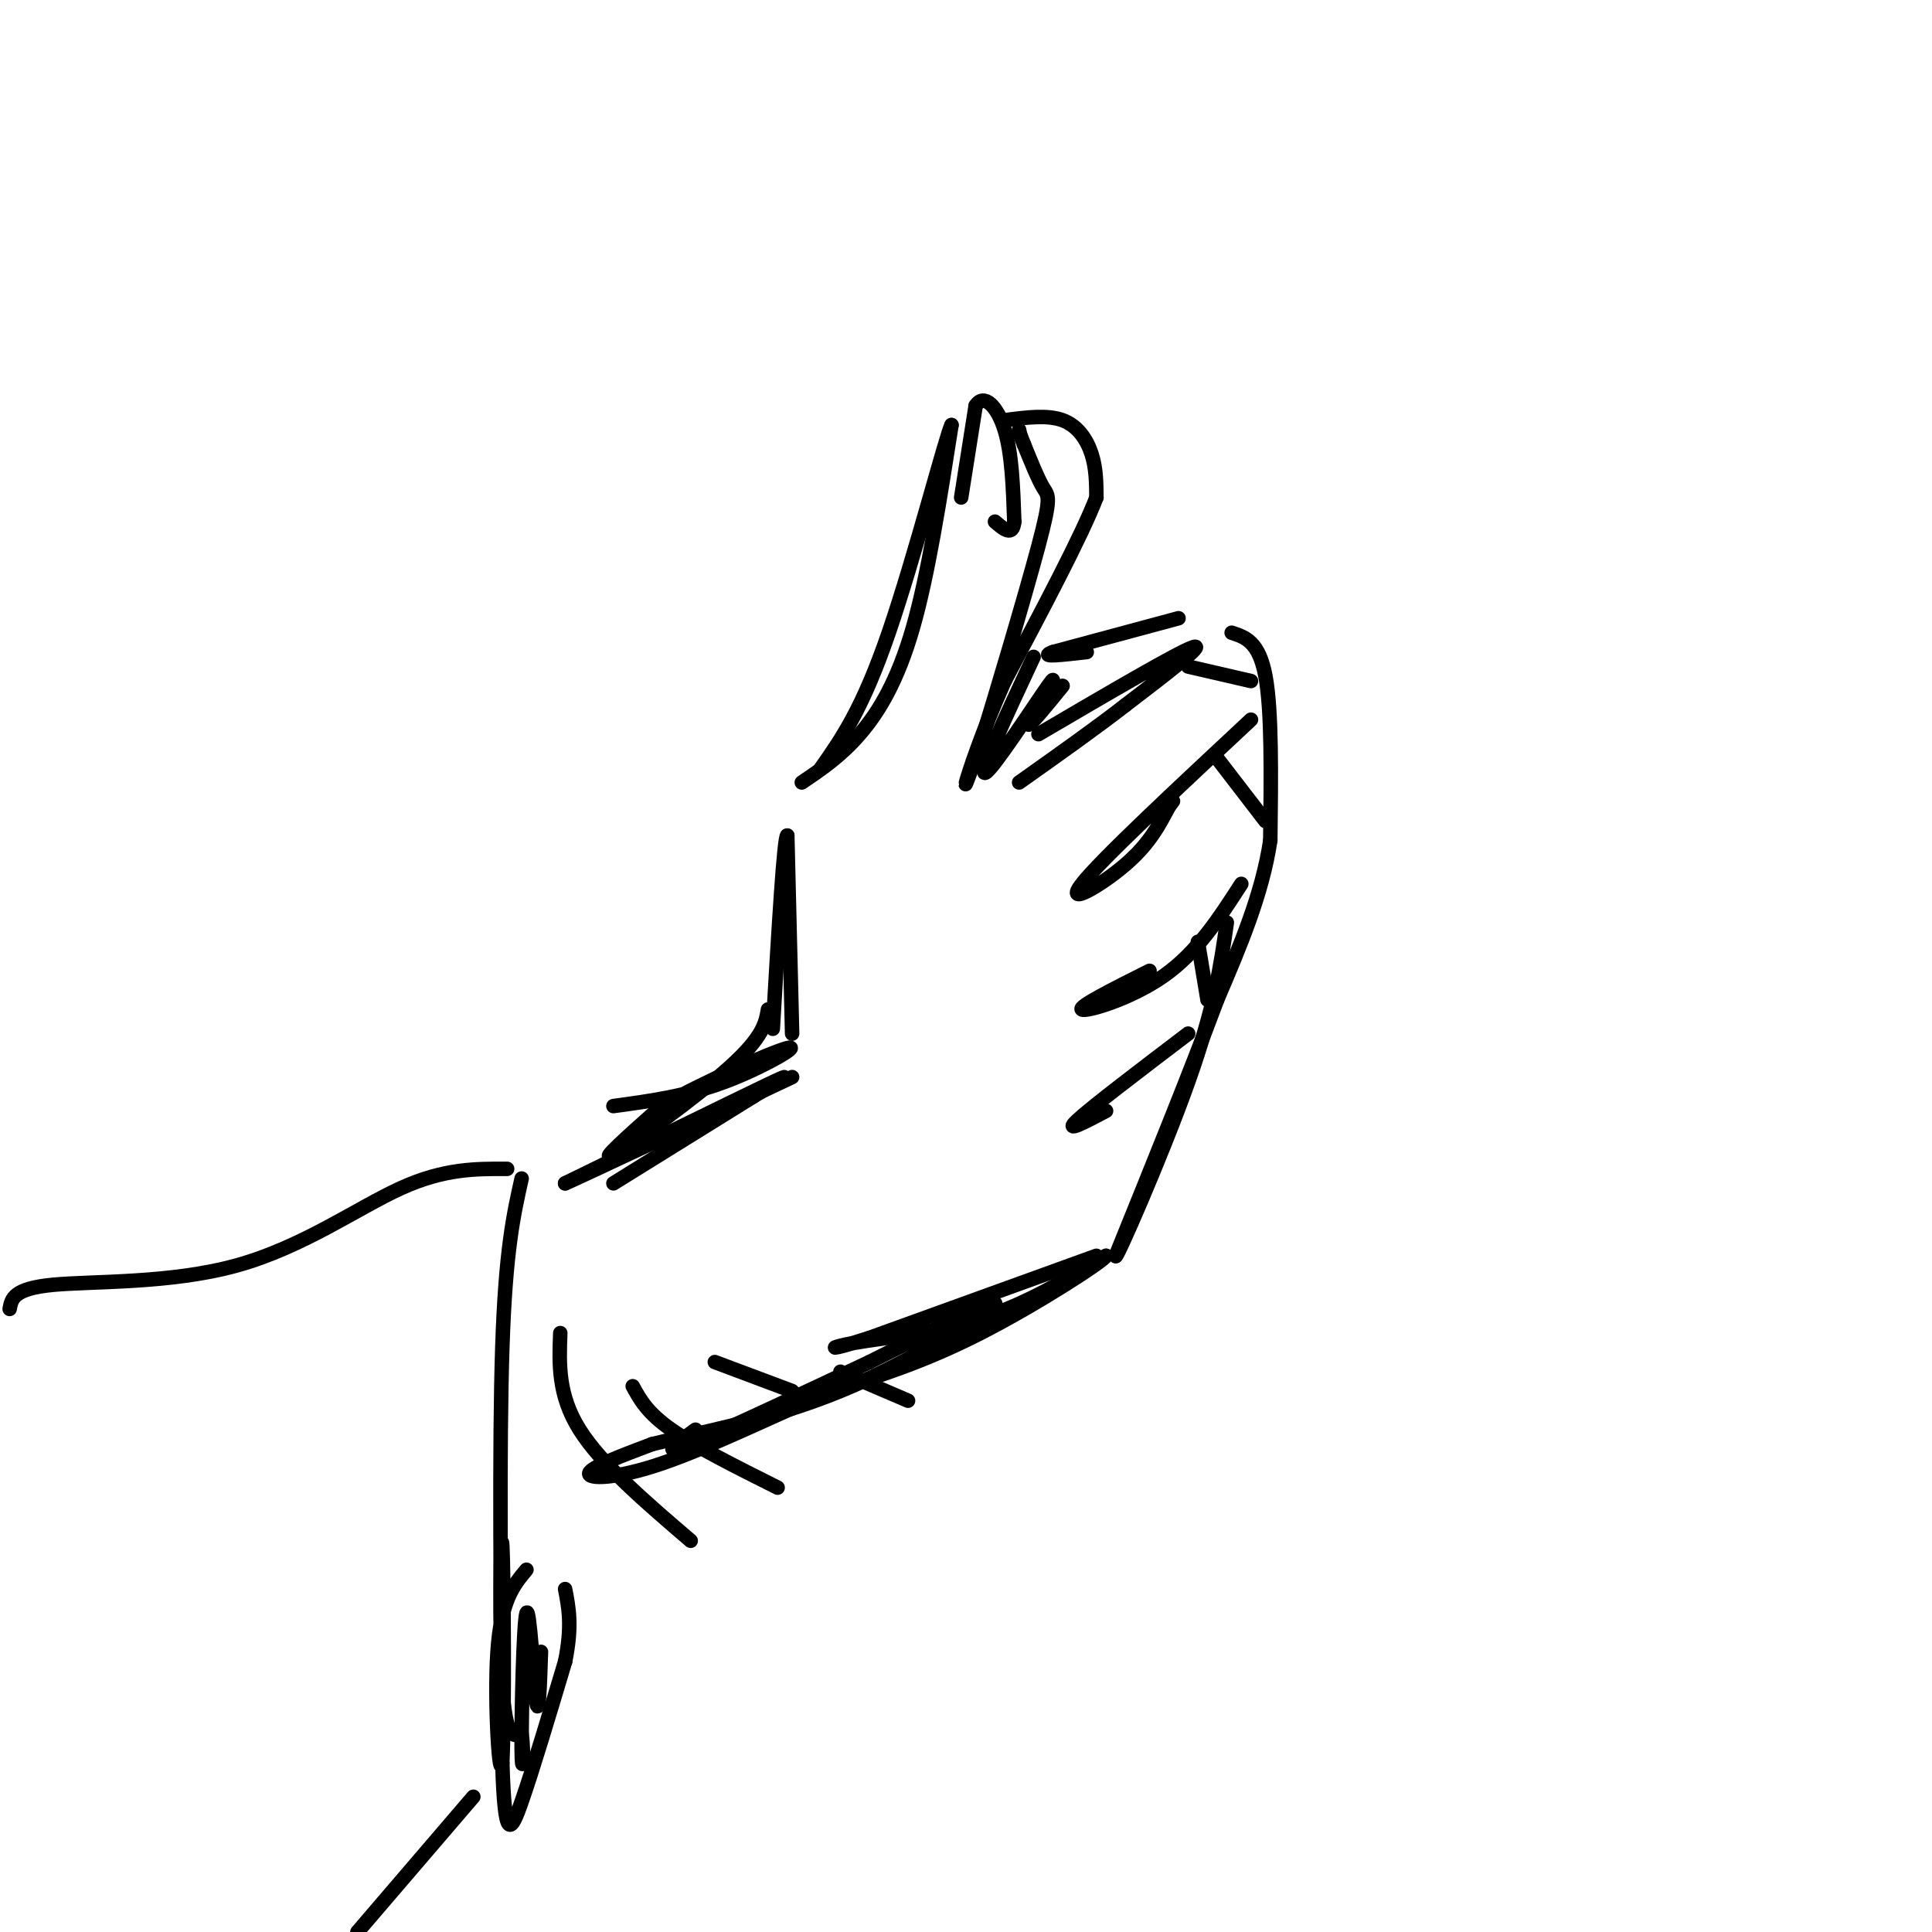 <svg viewBox='0 0 400 400' version='1.1' xmlns='http://www.w3.org/2000/svg' xmlns:xlink='http://www.w3.org/1999/xlink'><g fill='none' stroke='#000000' stroke-width='3' stroke-linecap='round' stroke-linejoin='round'><path d='M127,245c0.000,0.000 29.000,-18.000 29,-18'/><path d='M156,227c6.778,-4.133 9.222,-5.467 2,-2c-7.222,3.467 -24.111,11.733 -41,20'/><path d='M117,245c1.000,-0.333 24.000,-11.167 47,-22'/><path d='M164,214c0.000,0.000 -1.000,-41.000 -1,-41'/><path d='M163,173c-0.667,-0.167 -1.833,19.917 -3,40'/><path d='M166,162c4.022,-2.711 8.044,-5.422 12,-10c3.956,-4.578 7.844,-11.022 11,-22c3.156,-10.978 5.578,-26.489 8,-42'/><path d='M197,88c-1.022,1.778 -7.578,27.222 -13,43c-5.422,15.778 -9.711,21.889 -14,28'/><path d='M208,87c4.422,-0.578 8.844,-1.156 12,0c3.156,1.156 5.044,4.044 6,7c0.956,2.956 0.978,5.978 1,9'/><path d='M227,103c-3.000,7.833 -11.000,22.917 -19,38'/><path d='M208,141c-4.867,10.933 -7.533,19.267 -8,21c-0.467,1.733 1.267,-3.133 3,-8'/><path d='M203,154c3.071,-9.905 9.250,-30.667 12,-41c2.750,-10.333 2.071,-10.238 1,-12c-1.071,-1.762 -2.536,-5.381 -4,-9'/><path d='M212,92c-0.833,-2.000 -0.917,-2.500 -1,-3'/><path d='M215,152c14.500,-8.500 29.000,-17.000 32,-18c3.000,-1.000 -5.500,5.500 -14,12'/><path d='M233,146c-6.000,4.667 -14.000,10.333 -22,16'/><path d='M244,128c0.000,0.000 -26.000,7.000 -26,7'/><path d='M218,135c-3.167,1.167 1.917,0.583 7,0'/><path d='M255,131c2.833,0.917 5.667,1.833 7,9c1.333,7.167 1.167,20.583 1,34'/><path d='M263,174c-1.667,11.167 -6.333,22.083 -11,33'/><path d='M252,207c-5.333,14.333 -13.167,33.667 -21,53'/><path d='M231,260c-0.289,1.711 9.489,-20.511 15,-36c5.511,-15.489 6.756,-24.244 8,-33'/><path d='M227,260c0.000,0.000 -47.000,17.000 -47,17'/><path d='M180,277c-9.190,3.000 -8.667,2.000 -3,1c5.667,-1.000 16.476,-2.000 26,-5c9.524,-3.000 17.762,-8.000 26,-13'/><path d='M229,260c-0.356,1.000 -14.244,10.000 -26,16c-11.756,6.000 -21.378,9.000 -31,12'/><path d='M172,288c-11.667,5.060 -25.333,11.708 -35,15c-9.667,3.292 -15.333,3.226 -15,2c0.333,-1.226 6.667,-3.613 13,-6'/><path d='M135,299c8.619,-2.202 23.667,-4.708 39,-11c15.333,-6.292 30.952,-16.369 32,-18c1.048,-1.631 -12.476,5.185 -26,12'/><path d='M180,282c-12.311,5.778 -30.089,14.222 -37,17c-6.911,2.778 -2.956,-0.111 1,-3'/><path d='M259,149c-15.578,14.533 -31.156,29.067 -35,34c-3.844,4.933 4.044,0.267 9,-4c4.956,-4.267 6.978,-8.133 9,-12'/><path d='M242,167c1.500,-2.000 0.750,-1.000 0,0'/><path d='M257,183c-4.556,7.067 -9.111,14.133 -16,19c-6.889,4.867 -16.111,7.533 -17,7c-0.889,-0.533 6.556,-4.267 14,-8'/><path d='M246,214c-10.083,7.667 -20.167,15.333 -23,18c-2.833,2.667 1.583,0.333 6,-2'/><path d='M199,103c0.000,0.000 3.000,-19.000 3,-19'/><path d='M202,84c1.711,-2.689 4.489,0.089 6,5c1.511,4.911 1.756,11.956 2,19'/><path d='M210,108c-0.333,3.167 -2.167,1.583 -4,0'/><path d='M214,136c-5.756,12.311 -11.511,24.622 -10,24c1.511,-0.622 10.289,-14.178 13,-18c2.711,-3.822 -0.644,2.089 -4,8'/><path d='M213,150c0.500,0.000 3.750,-4.000 7,-8'/><path d='M159,209c-0.489,2.844 -0.978,5.689 -8,12c-7.022,6.311 -20.578,16.089 -24,18c-3.422,1.911 3.289,-4.044 10,-10'/><path d='M137,229c7.929,-4.619 22.750,-11.167 26,-12c3.250,-0.833 -5.071,4.048 -13,7c-7.929,2.952 -15.464,3.976 -23,5'/><path d='M108,244c-1.667,7.417 -3.333,14.833 -4,35c-0.667,20.167 -0.333,53.083 0,86'/><path d='M104,365c0.489,16.444 1.711,14.556 4,8c2.289,-6.556 5.644,-17.778 9,-29'/><path d='M117,344c1.500,-7.333 0.750,-11.167 0,-15'/><path d='M105,242c-6.530,-0.030 -13.060,-0.060 -22,4c-8.940,4.060 -20.292,12.208 -34,16c-13.708,3.792 -29.774,3.226 -38,4c-8.226,0.774 -8.613,2.887 -9,5'/><path d='M98,372c0.000,0.000 -24.000,28.000 -24,28'/><path d='M109,325c-2.643,3.145 -5.285,6.290 -6,17c-0.715,10.710 0.499,28.984 1,22c0.501,-6.984 0.289,-39.226 0,-44c-0.289,-4.774 -0.654,17.922 0,29c0.654,11.078 2.327,10.539 4,10'/><path d='M108,359c0.587,4.242 0.054,9.848 0,3c-0.054,-6.848 0.370,-26.152 1,-28c0.630,-1.848 1.466,13.758 2,18c0.534,4.242 0.767,-2.879 1,-10'/><path d='M116,276c-0.250,6.417 -0.500,12.833 4,20c4.500,7.167 13.750,15.083 23,23'/><path d='M131,287c1.500,2.750 3.000,5.500 8,9c5.000,3.500 13.500,7.750 22,12'/><path d='M148,282c0.000,0.000 16.000,6.000 16,6'/><path d='M174,284c0.000,0.000 14.000,6.000 14,6'/><path d='M259,141c0.000,0.000 -13.000,-3.000 -13,-3'/><path d='M262,170c0.000,0.000 -10.000,-13.000 -10,-13'/><path d='M250,207c0.000,0.000 -2.000,-12.000 -2,-12'/></g>
</svg>